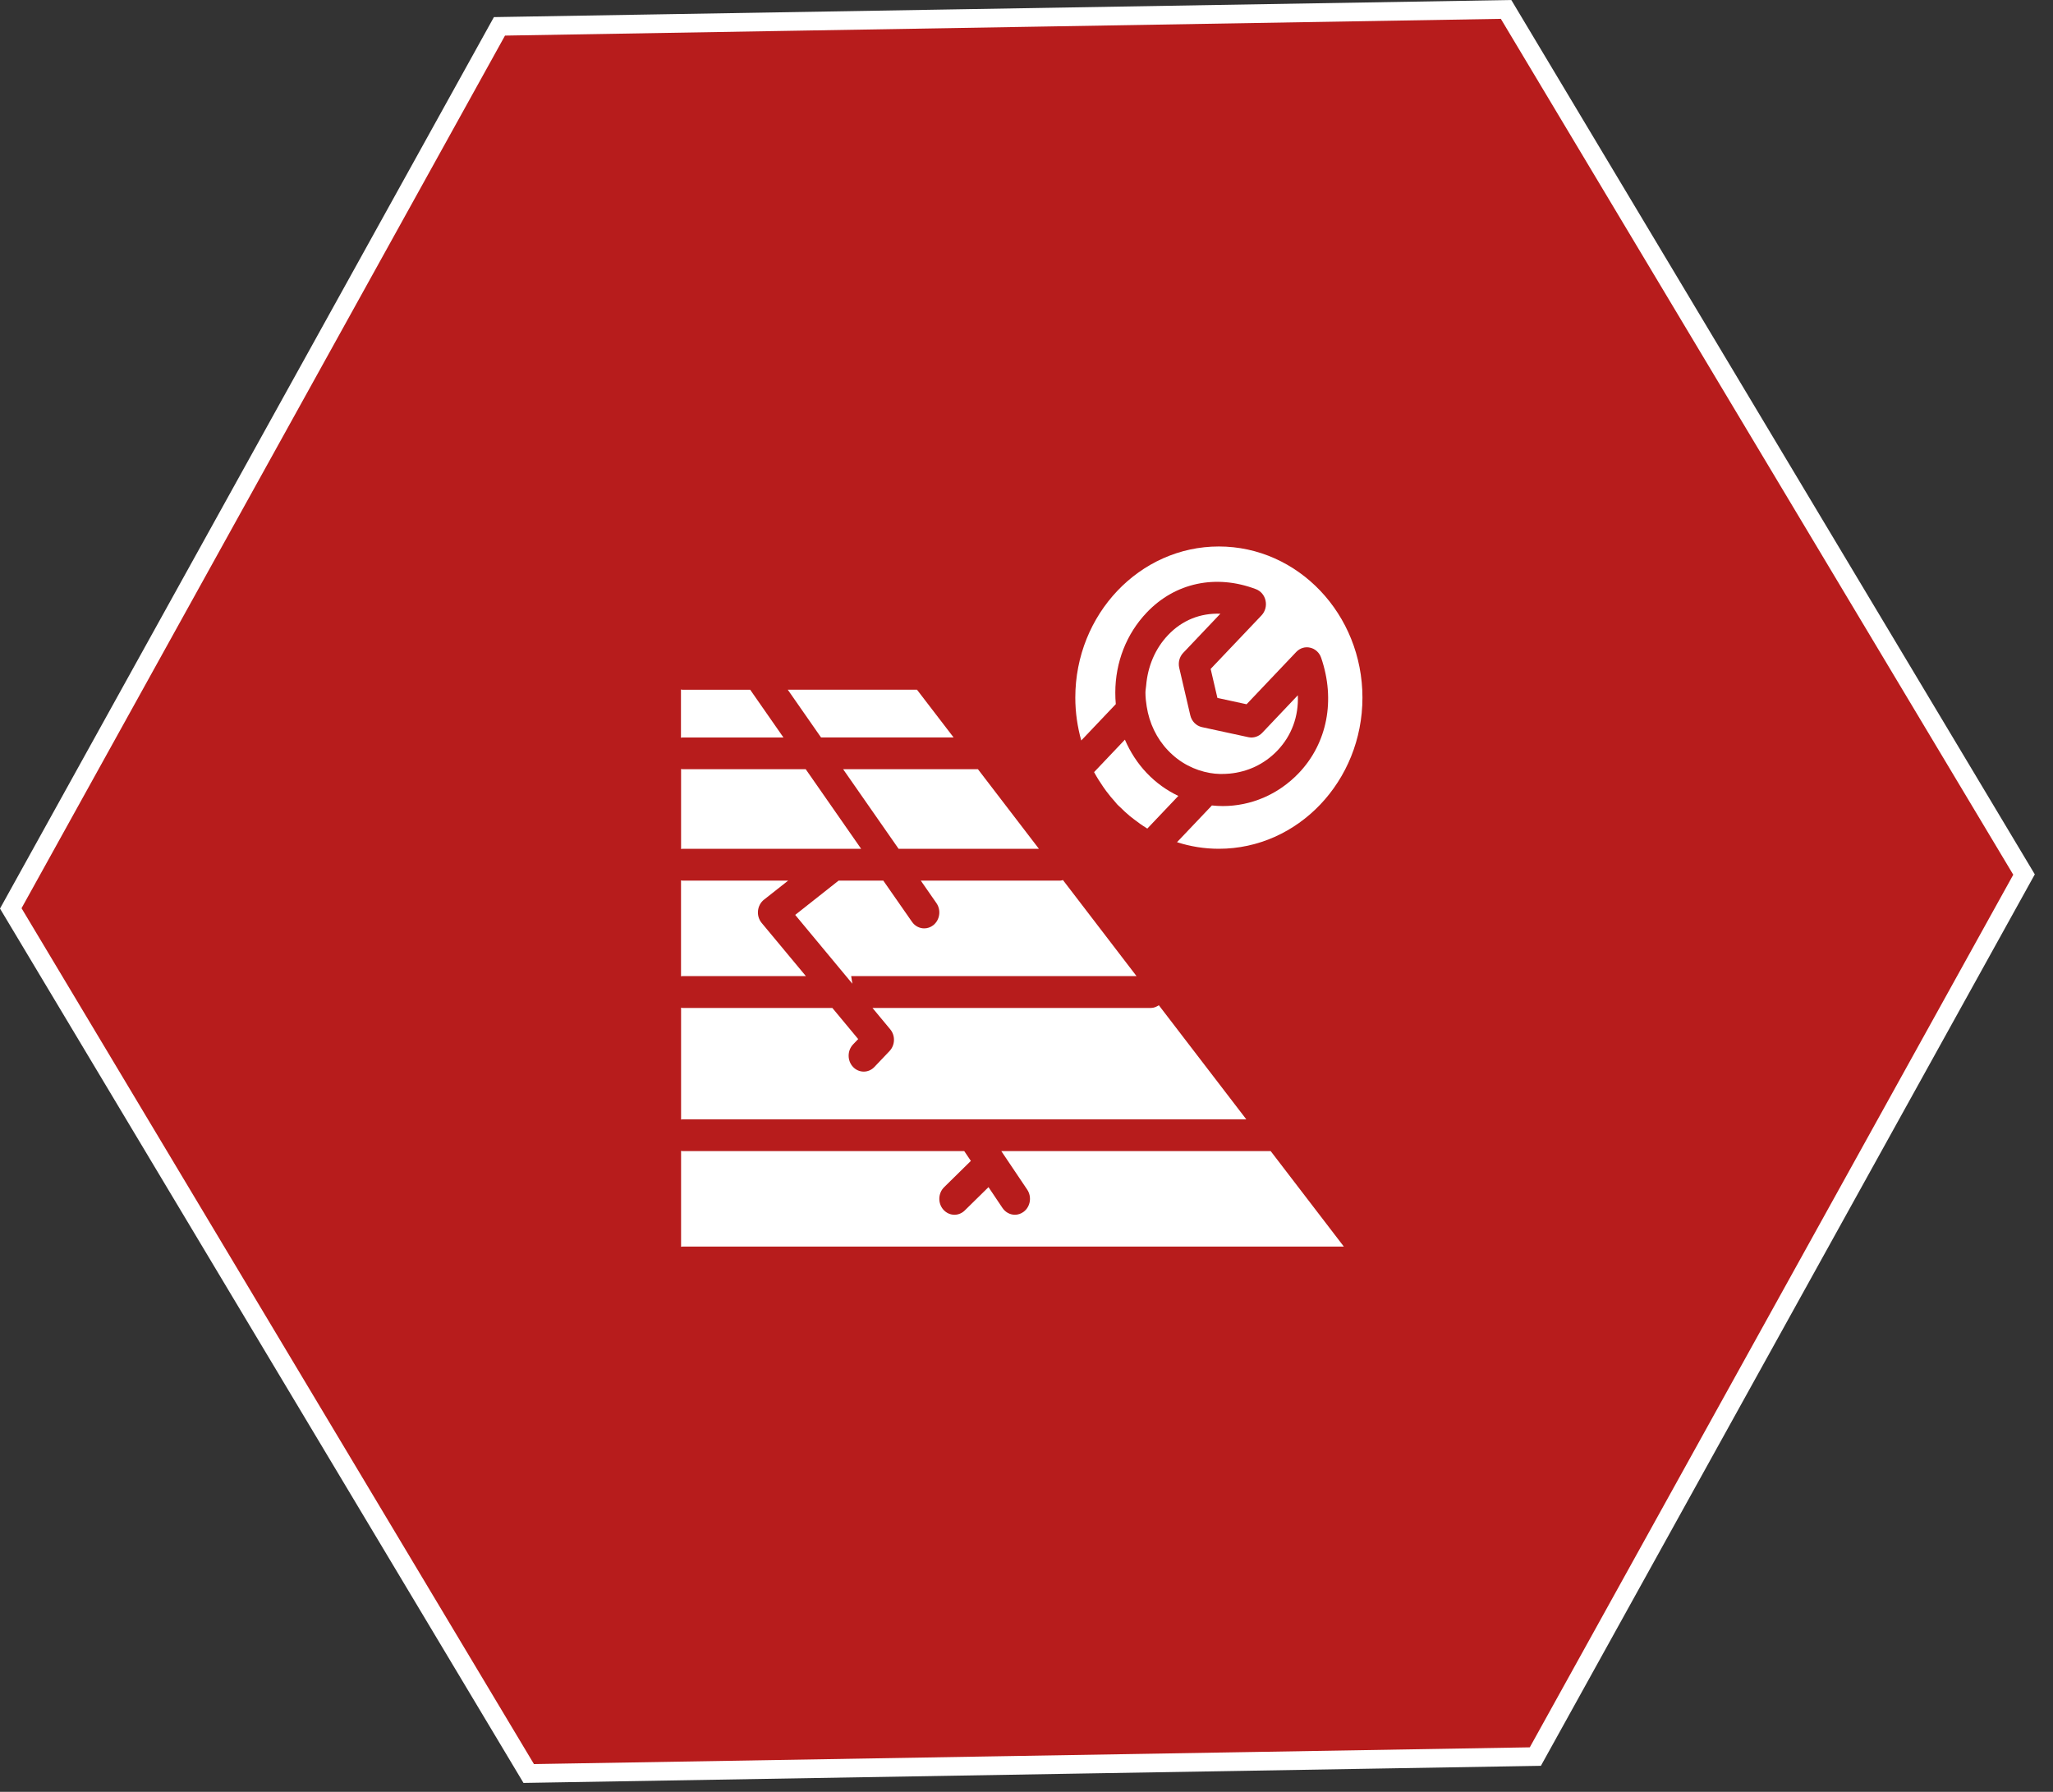 <?xml version="1.0" encoding="UTF-8"?>
<svg xmlns="http://www.w3.org/2000/svg" width="110" height="96" viewBox="0 0 110 96" fill="none">
  <rect x="0" y="0" width="110" height="96" fill="#333333" stroke="none"/>
  <path d="M0.577 48.668L26.761 1.412L80.696 0.505L108.448 46.854L82.264 94.11L28.329 95.017L0.577 48.668Z" fill="#B71C1C" stroke="white"></path>
  <path d="M45.606 52.296L45.669 52.703L45.331 52.296L42.607 49.017L44.812 47.275L44.931 47.181H47.328L48.867 49.391C49.025 49.617 49.271 49.739 49.52 49.739C49.687 49.739 49.853 49.685 49.998 49.574C50.359 49.294 50.437 48.761 50.172 48.382L49.337 47.181H56.806C56.858 47.181 56.903 47.16 56.953 47.15L60.895 52.296H45.606Z" fill="white"></path>
  <path d="M61.473 44.393C61.456 44.382 61.441 44.369 61.423 44.359C61.19 44.216 60.97 44.059 60.757 43.893C60.682 43.837 60.608 43.779 60.535 43.72C60.353 43.57 60.182 43.407 60.015 43.242C59.968 43.195 59.915 43.156 59.87 43.106C59.826 43.062 59.793 43.012 59.752 42.966C59.586 42.782 59.425 42.59 59.275 42.388C59.218 42.313 59.164 42.236 59.111 42.158C58.939 41.908 58.775 41.653 58.628 41.379C58.625 41.376 58.624 41.371 58.62 41.368L60.272 39.628C60.555 40.284 60.943 40.89 61.441 41.414C61.945 41.944 62.521 42.35 63.135 42.642L61.474 44.391L61.473 44.393Z" fill="white"></path>
  <path d="M45.175 41.211H52.398L55.664 45.474H48.146L45.175 41.211Z" fill="white"></path>
  <path d="M42.209 36.951H49.132L51.094 39.509H43.991L42.209 36.951Z" fill="white"></path>
  <path d="M65.306 45.474C64.526 45.474 63.774 45.35 63.064 45.121L64.934 43.153C65.128 43.173 65.324 43.185 65.519 43.185C66.996 43.185 68.473 42.592 69.598 41.409C71.118 39.807 71.563 37.503 70.788 35.242C70.695 34.968 70.473 34.763 70.203 34.701C69.932 34.634 69.65 34.722 69.454 34.928L66.792 37.731L65.229 37.392L64.867 35.838L67.592 32.97C67.788 32.762 67.871 32.466 67.809 32.181C67.75 31.896 67.556 31.665 67.295 31.566C65.146 30.75 62.957 31.219 61.439 32.82C60.357 33.956 59.761 35.477 59.758 37.103C59.758 37.311 59.765 37.519 59.785 37.724L57.934 39.672C57.73 38.944 57.615 38.174 57.615 37.377C57.615 32.91 61.066 29.278 65.306 29.278C69.549 29.278 73 32.91 73 37.377C73 41.841 69.549 45.474 65.306 45.474Z" fill="white"></path>
  <path d="M63.776 38.323C63.851 38.643 64.091 38.888 64.399 38.956L66.891 39.496C67.157 39.552 67.435 39.466 67.628 39.264L69.538 37.249C69.586 38.369 69.213 39.403 68.45 40.205C67.736 40.957 66.825 41.356 65.889 41.446C65.535 41.479 65.179 41.476 64.827 41.413C64.003 41.269 63.214 40.871 62.582 40.205C61.966 39.559 61.58 38.74 61.44 37.85C61.402 37.607 61.373 37.361 61.373 37.109C61.373 36.982 61.4 36.858 61.411 36.73C61.495 35.706 61.891 34.754 62.582 34.027C63.343 33.223 64.317 32.842 65.388 32.88L63.397 34.977C63.197 35.186 63.116 35.492 63.184 35.783L63.776 38.323Z" fill="white"></path>
  <path d="M36.557 36.953H40.195L41.977 39.511H36.557C36.531 39.511 36.51 39.525 36.486 39.526V36.94C36.51 36.941 36.531 36.953 36.557 36.953Z" fill="white"></path>
  <path d="M43.17 41.211L46.139 45.474H36.563C36.537 45.474 36.516 45.487 36.492 45.488V41.197C36.516 41.198 36.537 41.211 36.563 41.211H43.17Z" fill="white"></path>
  <path d="M44.597 54.002L45.982 55.669L45.706 55.957C45.392 56.29 45.392 56.829 45.706 57.162C45.864 57.329 46.072 57.413 46.281 57.413C46.486 57.413 46.694 57.329 46.852 57.162L47.661 56.311C47.963 55.994 47.98 55.482 47.699 55.147L46.748 54.002H61.666C61.824 54.002 61.965 53.94 62.09 53.856L66.776 59.968H36.563C36.536 59.968 36.516 59.982 36.492 59.983V53.986C36.516 53.99 36.536 54.002 36.563 54.002H44.597Z" fill="white"></path>
  <path d="M51.664 61.671L52.019 62.196L50.586 63.605C50.26 63.927 50.241 64.465 50.546 64.809C50.706 64.99 50.922 65.082 51.139 65.082C51.337 65.082 51.536 65.005 51.691 64.852L52.964 63.602L53.715 64.72C53.875 64.955 54.125 65.082 54.378 65.082C54.54 65.082 54.703 65.03 54.845 64.924C55.21 64.652 55.296 64.12 55.038 63.735L53.65 61.671H68.083L72.003 66.786H36.563C36.537 66.786 36.516 66.798 36.492 66.799V61.656C36.516 61.658 36.537 61.671 36.563 61.671H51.664Z" fill="white"></path>
  <path d="M42.229 47.18L40.933 48.202C40.753 48.344 40.637 48.56 40.614 48.797C40.59 49.032 40.661 49.268 40.809 49.446L43.178 52.294H36.56C36.534 52.294 36.513 52.307 36.489 52.308V47.165C36.513 47.167 36.534 47.18 36.56 47.18H42.229Z" fill="white"></path>
</svg>
